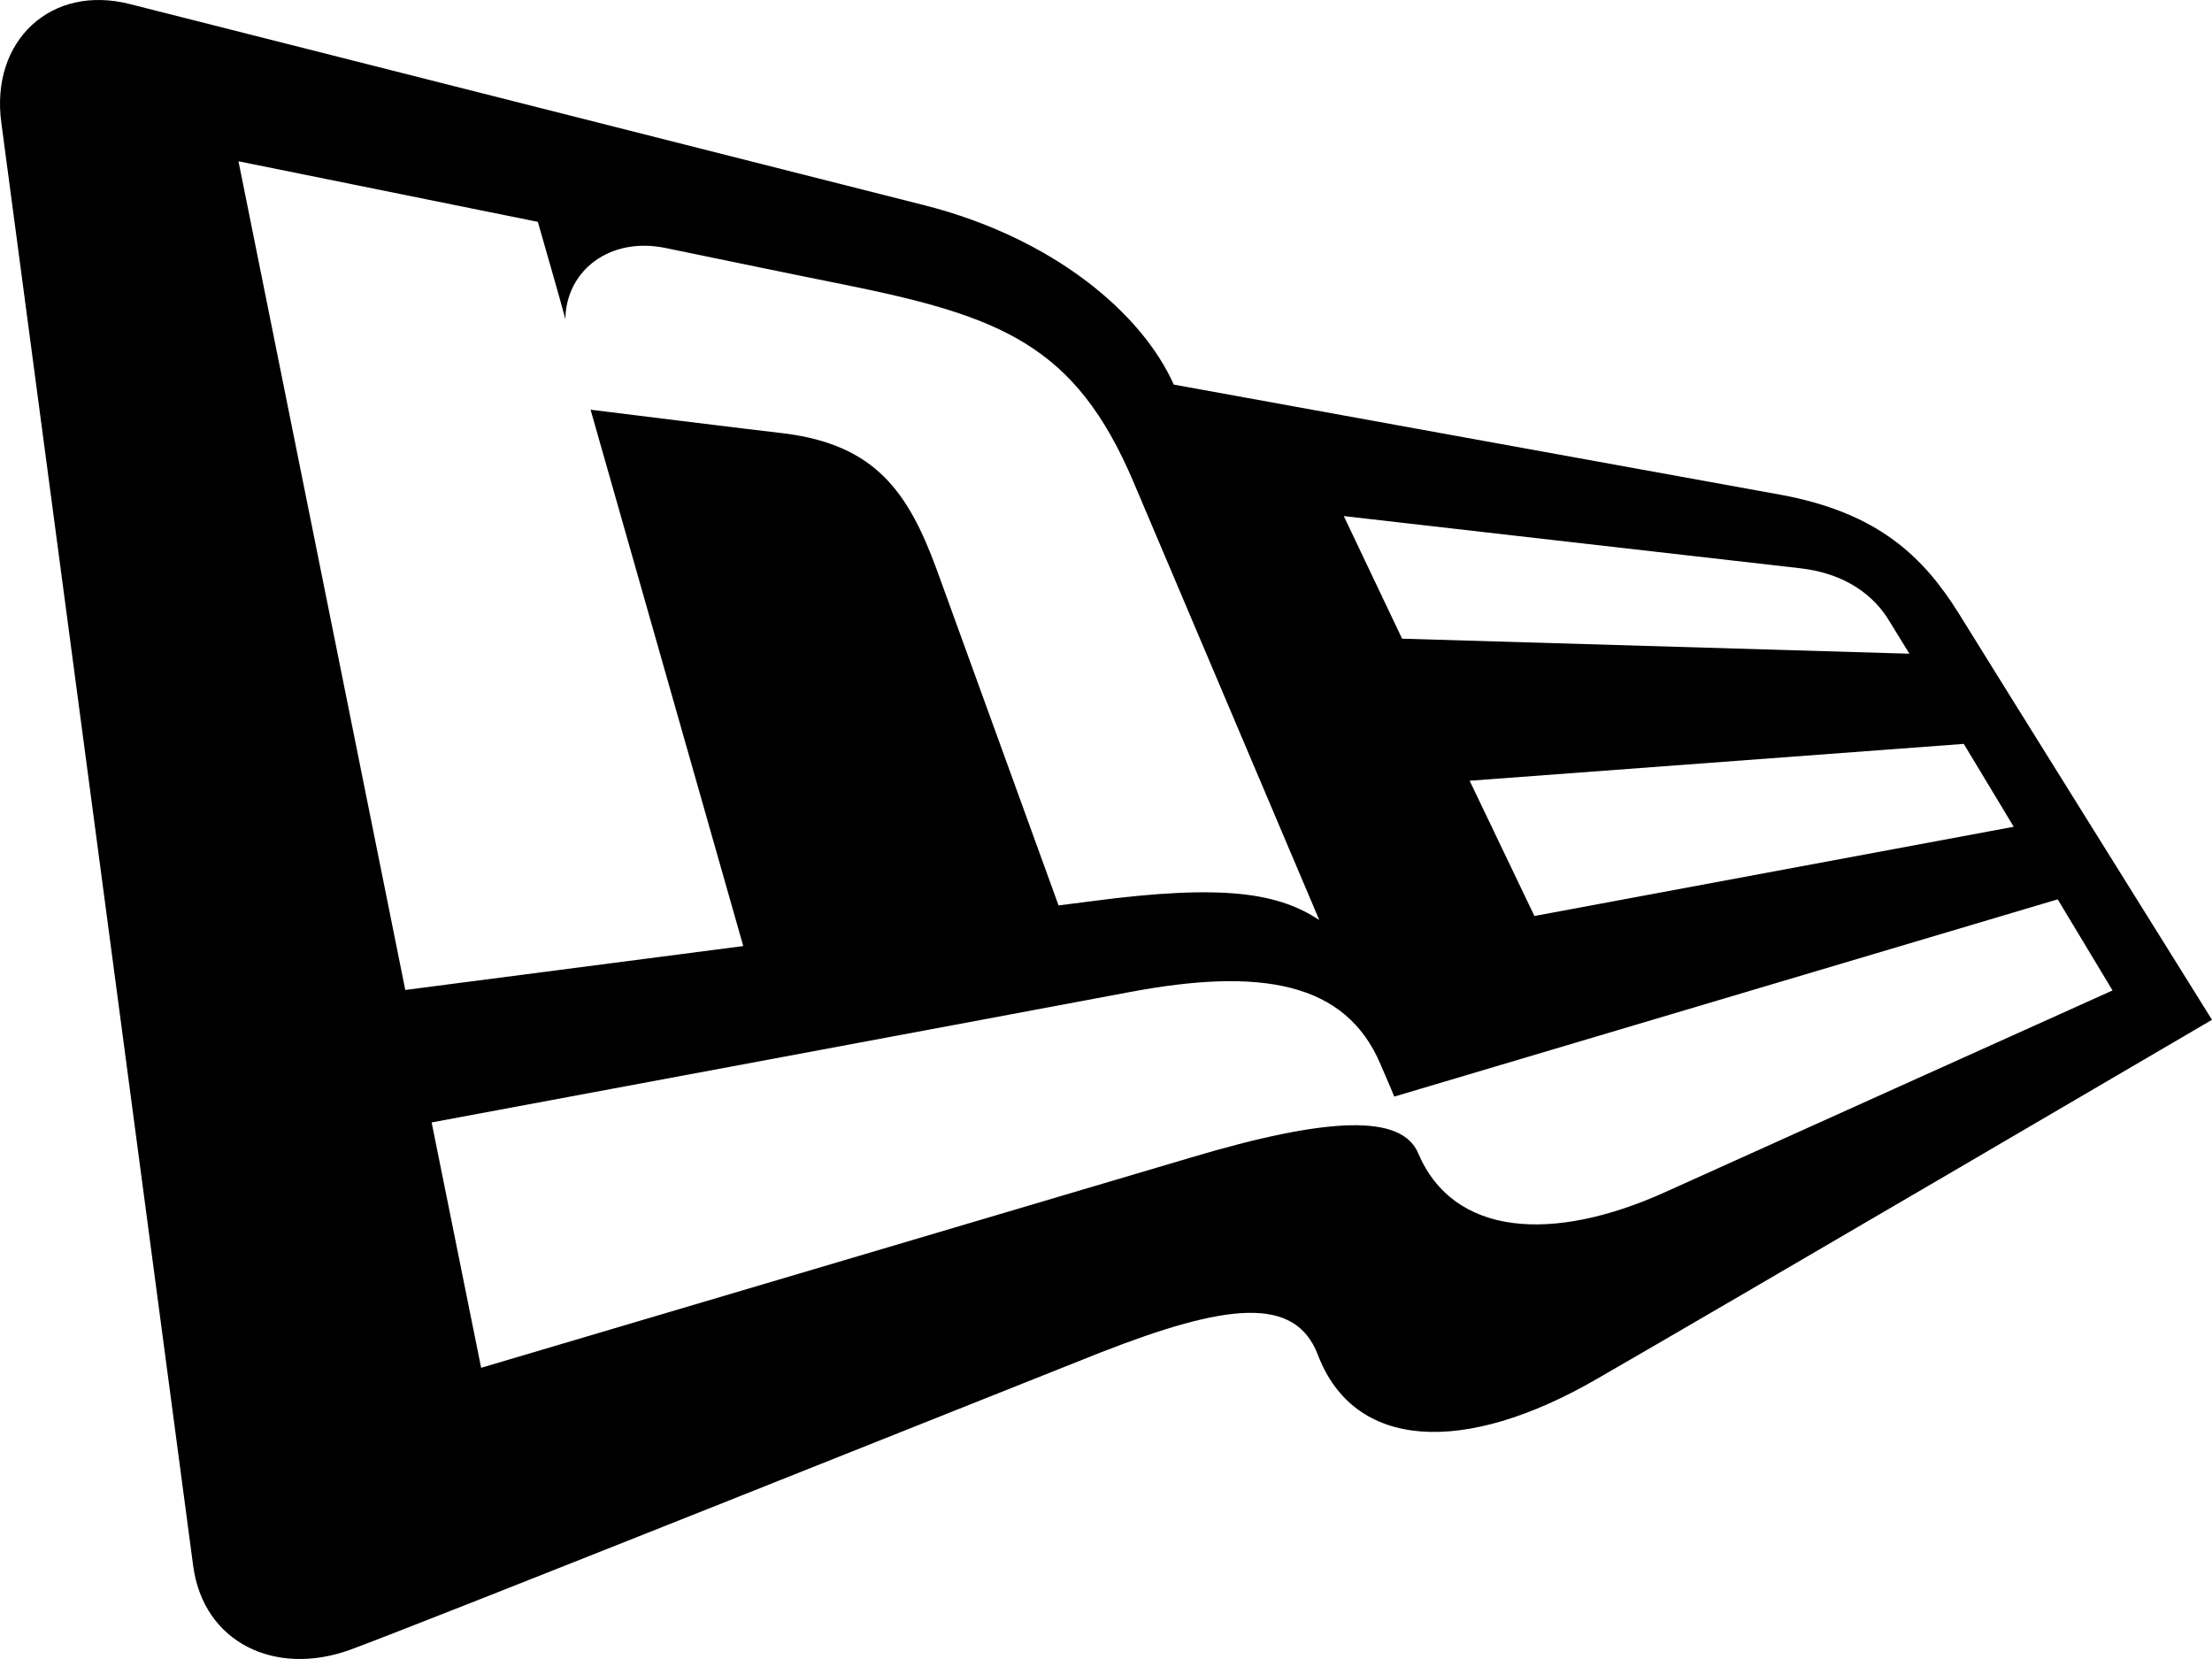 <svg width="68" height="51" viewBox="0 0 68 51" fill="none" xmlns="http://www.w3.org/2000/svg">
<path d="M16.534 6.82C16.534 6.82 17.302 9.491 17.38 9.809C17.401 8.322 18.738 7.275 20.445 7.621C22.13 7.968 24.811 8.524 25.907 8.74C30.771 9.722 33.054 10.596 34.846 14.819L40.556 28.282C39.319 27.473 37.69 27.156 33.559 27.704L32.542 27.834C32.542 27.834 29.654 19.872 28.794 17.504C27.919 15.122 26.909 13.678 24.114 13.324C23.332 13.238 18.155 12.595 18.155 12.595L22.849 29.083L12.459 30.433L7.331 4.958L16.534 6.82ZM55.334 17.468C56.742 17.627 57.61 18.313 58.072 19.078C58.207 19.294 58.698 20.096 58.698 20.096L43.102 19.634L41.31 15.865C41.31 15.865 54.168 17.338 55.334 17.468ZM60.369 22.868L61.905 25.416L47.17 28.159L45.179 24.001L60.369 22.868ZM64.942 30.448C64.942 30.448 54.011 35.371 51.202 36.642C47.746 38.208 44.681 38.02 43.593 35.443C43.081 34.252 40.848 34.317 36.574 35.595L14.791 42.048L13.269 34.505C13.269 34.505 30.707 31.256 34.725 30.498C38.75 29.74 41.367 30.18 42.441 32.722C42.725 33.371 42.861 33.711 42.861 33.711L63.257 27.647L64.942 30.448ZM5.937 48.127C6.25 50.502 8.462 51.548 10.759 50.718C12.935 49.924 30.991 42.705 33.829 41.579C37.69 40.07 39.81 39.811 40.514 41.651C41.637 44.597 45.03 44.734 49.069 42.402C52.724 40.301 68 31.35 68 31.35C68 31.35 60.959 20.067 60.227 18.876C59.139 17.129 57.752 15.764 54.737 15.209C52.611 14.826 36.083 11.823 36.083 11.823C35.109 9.635 32.392 7.325 28.438 6.315L4.003 0.128C1.571 -0.5 -0.307 1.254 0.042 3.781C0.042 3.781 5.631 45.802 5.937 48.127Z" fill="black"/>
</svg>
